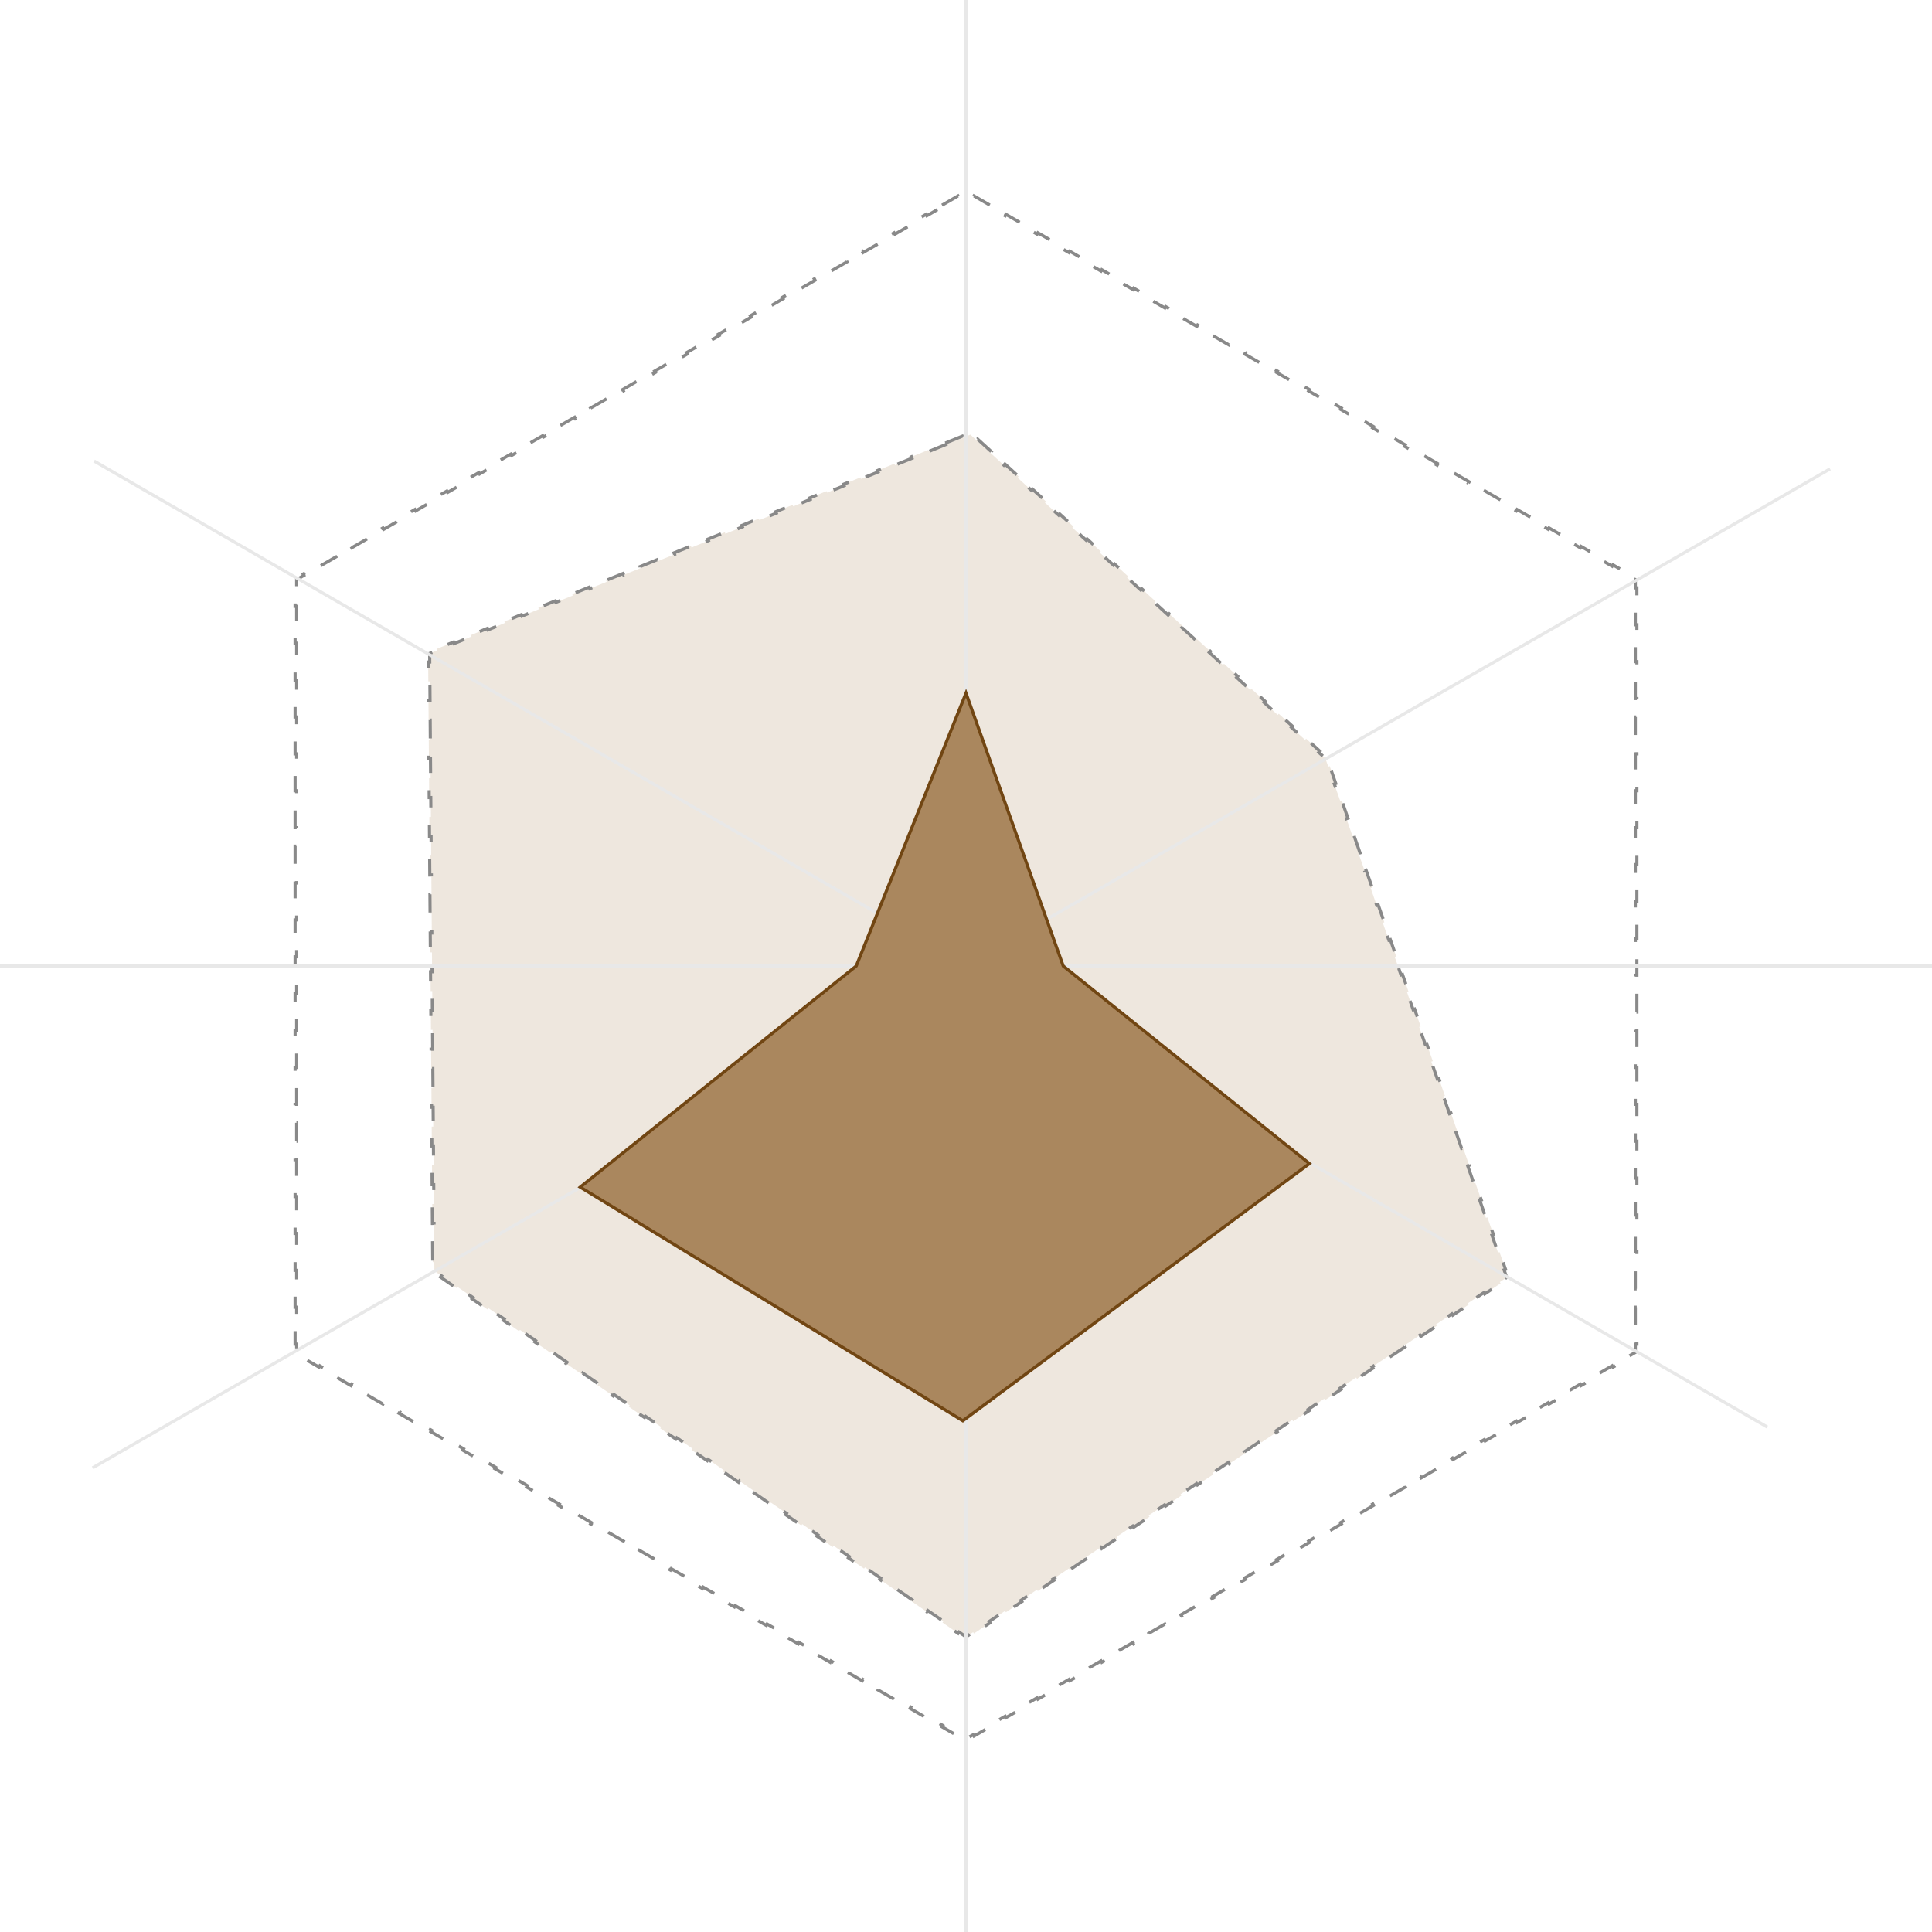 <svg xmlns="http://www.w3.org/2000/svg" width="616" height="616" viewBox="0 0 616 616" fill="none"><path d="M300.36 65.411L305.453 62.47L305.703 62.903L308 61.577L310.297 62.903L310.547 62.47L315.64 65.411L315.39 65.844L320.483 68.784L320.733 68.351L325.826 71.292L325.576 71.725L330.669 74.665L330.919 74.232L336.012 77.173L335.762 77.606L340.855 80.546L341.105 80.113L346.198 83.054L345.948 83.487L351.041 86.427L351.291 85.994L356.384 88.934L356.134 89.368L361.227 92.308L361.477 91.875L366.57 94.816L366.32 95.249L371.413 98.189L371.663 97.756L376.756 100.696L376.506 101.129L381.599 104.07L381.849 103.637L386.942 106.577L386.692 107.01L391.785 109.951L392.035 109.518L397.128 112.458L396.878 112.891L401.971 115.832L402.221 115.399L407.315 118.339L407.065 118.772L412.158 121.713L412.408 121.28L417.501 124.22L417.251 124.653L422.344 127.594L422.594 127.161L427.687 130.101L427.437 130.534L432.53 133.475L432.78 133.042L437.873 135.982L437.623 136.415L442.716 139.356L442.966 138.923L448.059 141.863L447.809 142.296L452.902 145.237L453.152 144.804L458.245 147.744L457.995 148.177L463.088 151.118L463.338 150.685L468.431 153.625L468.181 154.058L473.274 156.998L473.524 156.565L478.617 159.506L478.367 159.939L483.46 162.879L483.71 162.446L488.803 165.387L488.553 165.82L493.646 168.76L493.896 168.327L498.99 171.268L498.74 171.701L503.833 174.641L504.083 174.208L509.176 177.149L508.926 177.582L514.019 180.522L514.269 180.089L519.362 183.03L519.112 183.463L521.408 184.789V187.441H521.908V193.321H521.408V199.202H521.908V205.083H521.408V210.964H521.908V216.845H521.408V222.726H521.908V228.607H521.408V234.488H521.908V240.369H521.408V246.25H521.908V252.131H521.408V258.012H521.908V263.893H521.408V269.774H521.908V275.655H521.408V281.536H521.908V287.417H521.408V293.298H521.908V299.179H521.408V305.06H521.908V310.941H521.408V316.821H521.908V322.702H521.408V328.583H521.908V334.464H521.408V340.345H521.908V346.226H521.408V352.107H521.908V357.988H521.408V363.869H521.908V369.75H521.408V375.631H521.908V381.512H521.408V387.393H521.908V393.274H521.408V399.155H521.908V405.036H521.408V410.917H521.908V416.798H521.408V422.679H521.908V428.56H521.408V431.211L519.112 432.537L519.362 432.97L514.269 435.911L514.019 435.478L508.926 438.418L509.176 438.851L504.083 441.792L503.833 441.359L498.74 444.299L498.99 444.732L493.896 447.673L493.646 447.24L488.553 450.18L488.803 450.613L483.71 453.554L483.46 453.121L478.367 456.061L478.617 456.494L473.524 459.435L473.274 459.002L468.181 461.942L468.431 462.375L463.338 465.315L463.088 464.882L457.995 467.823L458.245 468.256L453.152 471.196L452.902 470.763L447.809 473.704L448.059 474.137L442.966 477.077L442.716 476.644L437.623 479.585L437.873 480.018L432.78 482.958L432.53 482.525L427.437 485.466L427.687 485.899L422.594 488.839L422.344 488.406L417.251 491.347L417.501 491.78L412.408 494.72L412.158 494.287L407.065 497.228L407.315 497.661L402.221 500.601L401.971 500.168L396.878 503.109L397.128 503.542L392.035 506.482L391.785 506.049L386.692 508.99L386.942 509.423L381.849 512.363L381.599 511.93L376.506 514.871L376.756 515.304L371.663 518.244L371.413 517.811L366.32 520.752L366.57 521.185L361.477 524.125L361.227 523.692L356.134 526.632L356.384 527.065L351.291 530.006L351.041 529.573L345.948 532.513L346.198 532.946L341.105 535.887L340.855 535.454L335.762 538.394L336.012 538.827L330.919 541.768L330.669 541.335L325.576 544.275L325.826 544.708L320.733 547.649L320.483 547.216L315.39 550.156L315.64 550.589L310.547 553.53L310.297 553.097L308 554.423L305.703 553.097L305.453 553.53L300.36 550.589L300.61 550.156L295.517 547.216L295.267 547.649L290.174 544.708L290.424 544.275L285.331 541.335L285.081 541.768L279.988 538.827L280.238 538.394L275.145 535.454L274.895 535.887L269.802 532.946L270.052 532.513L264.959 529.573L264.709 530.006L259.616 527.065L259.866 526.632L254.773 523.692L254.523 524.125L249.43 521.185L249.68 520.751L244.587 517.811L244.337 518.244L239.244 515.304L239.494 514.871L234.401 511.93L234.151 512.363L229.058 509.423L229.308 508.99L224.215 506.049L223.965 506.482L218.872 503.542L219.122 503.109L214.028 500.168L213.778 500.601L208.685 497.661L208.935 497.228L203.842 494.287L203.592 494.72L198.499 491.78L198.749 491.347L193.656 488.406L193.406 488.839L188.313 485.899L188.563 485.466L183.47 482.525L183.22 482.958L178.127 480.018L178.377 479.585L173.284 476.644L173.034 477.077L167.941 474.137L168.191 473.704L163.098 470.763L162.848 471.196L157.755 468.256L158.005 467.823L152.912 464.882L152.662 465.315L147.569 462.375L147.819 461.942L142.726 459.001L142.476 459.435L137.383 456.494L137.633 456.061L132.54 453.121L132.29 453.554L127.197 450.613L127.447 450.18L122.354 447.24L122.104 447.673L117.01 444.732L117.26 444.299L112.167 441.359L111.917 441.792L106.824 438.851L107.074 438.418L101.981 435.478L101.731 435.911L96.638 432.97L96.888 432.537L94.592 431.211V428.559H94.092V422.679H94.592V416.798H94.092V410.917H94.592V405.036H94.092V399.155H94.592V393.274H94.092V387.393H94.592V381.512H94.092V375.631H94.592V369.75H94.092V363.869H94.592V357.988H94.092V352.107H94.592V346.226H94.092V340.345H94.592V334.464H94.092V328.583H94.592V322.702H94.092V316.821H94.592V310.94H94.092V305.059H94.592V299.179H94.092V293.298H94.592V287.417H94.092V281.536H94.592V275.655H94.092V269.774H94.592V263.893H94.092V258.012H94.592V252.131H94.092V246.25H94.592V240.369H94.092V234.488H94.592V228.607H94.092V222.726H94.592V216.845H94.092V210.964H94.592V205.083H94.092V199.202H94.592V193.321H94.092V187.44H94.592V184.789L96.888 183.463L96.638 183.03L101.731 180.089L101.981 180.522L107.074 177.582L106.824 177.149L111.917 174.208L112.167 174.641L117.261 171.701L117.011 171.268L122.104 168.327L122.354 168.76L127.447 165.82L127.197 165.387L132.29 162.446L132.54 162.879L137.633 159.939L137.383 159.506L142.476 156.565L142.726 156.998L147.819 154.058L147.569 153.625L152.662 150.685L152.912 151.118L158.005 148.177L157.755 147.744L162.848 144.804L163.098 145.237L168.191 142.296L167.941 141.863L173.034 138.923L173.284 139.356L178.377 136.415L178.127 135.982L183.22 133.042L183.47 133.475L188.563 130.534L188.313 130.101L193.406 127.161L193.656 127.594L198.749 124.653L198.499 124.22L203.592 121.28L203.842 121.713L208.935 118.772L208.685 118.339L213.779 115.399L214.029 115.832L219.122 112.891L218.872 112.458L223.965 109.518L224.215 109.951L229.308 107.01L229.058 106.577L234.151 103.637L234.401 104.07L239.494 101.129L239.244 100.696L244.337 97.756L244.587 98.189L249.68 95.249L249.43 94.816L254.523 91.875L254.773 92.308L259.866 89.368L259.616 88.934L264.709 85.994L264.959 86.427L270.052 83.487L269.802 83.054L274.895 80.113L275.145 80.546L280.238 77.606L279.988 77.173L285.081 74.232L285.331 74.665L290.424 71.725L290.174 71.292L295.267 68.351L295.517 68.784L300.61 65.844L300.36 65.411Z" stroke="#898989" stroke-dasharray="6 6"></path><path d="M301.391 141.281L306.797 139.094L306.984 139.557L309.396 138.582L311.346 140.36L311.683 139.99L316.048 143.971L315.711 144.341L320.076 148.321L320.413 147.952L324.779 151.933L324.442 152.302L328.807 156.283L329.144 155.913L333.51 159.894L333.173 160.264L337.538 164.244L337.875 163.875L342.24 167.856L341.903 168.225L346.269 172.206L346.606 171.837L350.971 175.817L350.634 176.187L355 180.168L355.336 179.798L359.702 183.779L359.365 184.148L363.73 188.129L364.067 187.76L368.433 191.74L368.096 192.11L372.461 196.091L372.798 195.721L377.163 199.702L376.827 200.071L381.192 204.052L381.529 203.683L385.894 207.663L385.557 208.033L389.923 212.014L390.26 211.644L394.625 215.625L394.288 215.994L398.653 219.975L398.99 219.606L403.356 223.587L403.019 223.956L407.384 227.937L407.721 227.567L412.087 231.548L411.75 231.918L416.115 235.898L416.452 235.529L420.817 239.51L420.48 239.879L422.57 241.784L423.495 244.432L423.967 244.267L425.9 249.8L425.428 249.965L427.361 255.498L427.833 255.333L429.767 260.867L429.295 261.032L431.228 266.565L431.7 266.4L433.633 271.933L433.161 272.098L435.095 277.632L435.567 277.467L437.5 283L437.028 283.165L438.961 288.698L439.433 288.533L441.367 294.067L440.895 294.232L442.828 299.765L443.3 299.6L445.233 305.133L444.761 305.298L446.695 310.832L447.167 310.667L449.1 316.2L448.628 316.365L450.561 321.898L451.033 321.733L452.967 327.267L452.495 327.432L454.428 332.965L454.9 332.8L456.833 338.333L456.361 338.498L458.295 344.032L458.767 343.867L460.7 349.4L460.228 349.565L462.161 355.098L462.633 354.933L464.567 360.467L464.095 360.632L466.028 366.165L466.5 366L468.433 371.533L467.961 371.698L469.895 377.232L470.367 377.067L472.3 382.6L471.828 382.765L473.761 388.298L474.233 388.133L476.167 393.667L475.695 393.832L477.628 399.365L478.1 399.2L480.033 404.733L479.561 404.898L480.4 407.298L478.179 408.775L478.456 409.191L473.368 412.574L473.091 412.157L468.003 415.54L468.279 415.956L463.191 419.338L462.914 418.922L457.826 422.304L458.103 422.721L453.015 426.103L452.738 425.687L447.65 429.069L447.926 429.485L442.838 432.868L442.561 432.451L437.473 435.834L437.75 436.25L432.662 439.632L432.385 439.216L427.297 442.598L427.574 443.015L422.485 446.397L422.208 445.981L417.12 449.363L417.397 449.779L412.309 453.162L412.032 452.745L406.944 456.128L407.221 456.544L402.132 459.926L401.856 459.51L396.767 462.892L397.044 463.309L391.956 466.691L391.679 466.275L386.591 469.657L386.868 470.074L381.779 473.456L381.503 473.039L376.414 476.422L376.691 476.838L371.603 480.221L371.326 479.804L366.238 483.187L366.515 483.603L361.426 486.985L361.15 486.569L356.061 489.951L356.338 490.368L351.25 493.75L350.973 493.334L345.885 496.716L346.162 497.132L341.074 500.515L340.797 500.098L335.708 503.481L335.985 503.897L330.897 507.279L330.62 506.863L325.532 510.245L325.809 510.662L320.721 514.044L320.444 513.628L315.356 517.01L315.632 517.426L310.544 520.809L310.267 520.392L308.005 521.896L305.783 520.367L305.5 520.779L300.5 517.338L300.783 516.926L295.783 513.485L295.5 513.897L290.5 510.456L290.783 510.044L285.783 506.603L285.5 507.015L280.5 503.573L280.783 503.162L275.783 499.72L275.5 500.132L270.5 496.691L270.783 496.279L265.783 492.838L265.5 493.25L260.5 489.809L260.783 489.397L255.783 485.956L255.5 486.368L250.5 482.926L250.783 482.515L245.783 479.073L245.5 479.485L240.5 476.044L240.783 475.632L235.783 472.191L235.5 472.603L230.5 469.162L230.783 468.75L225.783 465.309L225.5 465.721L220.5 462.279L220.783 461.868L215.783 458.426L215.5 458.838L210.5 455.397L210.783 454.985L205.783 451.544L205.5 451.956L200.5 448.515L200.783 448.103L195.783 444.662L195.5 445.074L190.5 441.632L190.783 441.22L185.783 437.779L185.5 438.191L180.5 434.75L180.783 434.338L175.783 430.897L175.5 431.309L170.5 427.868L170.783 427.456L165.783 424.015L165.5 424.426L160.5 420.985L160.783 420.573L155.783 417.132L155.5 417.544L150.5 414.103L150.783 413.691L145.783 410.25L145.5 410.662L140.5 407.221L140.783 406.809L138.498 405.236L138.477 402.41L137.977 402.414L137.93 396.242L138.43 396.238L138.383 390.067L137.883 390.07L137.836 383.898L138.336 383.895L138.289 377.723L137.789 377.727L137.742 371.555L138.242 371.551L138.195 365.379L137.695 365.383L137.648 359.211L138.148 359.207L138.102 353.035L137.602 353.039L137.555 346.867L138.055 346.863L138.008 340.691L137.508 340.695L137.461 334.523L137.961 334.52L137.914 328.348L137.414 328.352L137.367 322.18L137.867 322.176L137.82 316.004L137.32 316.008L137.273 309.836L137.773 309.832L137.727 303.66L137.227 303.664L137.18 297.492L137.68 297.488L137.633 291.317L137.133 291.32L137.086 285.148L137.586 285.145L137.539 278.973L137.039 278.977L136.992 272.805L137.492 272.801L137.445 266.629L136.945 266.633L136.898 260.461L137.398 260.457L137.352 254.285L136.852 254.289L136.805 248.117L137.305 248.113L137.258 241.942L136.758 241.945L136.711 235.773L137.211 235.77L137.164 229.598L136.664 229.602L136.617 223.43L137.117 223.426L137.07 217.254L136.57 217.258L136.523 211.086L137.023 211.082L137.003 208.336L139.391 207.37L139.203 206.906L144.609 204.719L144.797 205.182L150.203 202.995L150.016 202.531L155.422 200.344L155.609 200.807L161.016 198.62L160.828 198.156L166.234 195.969L166.422 196.432L171.828 194.245L171.641 193.781L177.047 191.594L177.234 192.057L182.641 189.87L182.453 189.406L187.859 187.219L188.047 187.682L193.453 185.495L193.266 185.031L198.672 182.844L198.859 183.307L204.266 181.12L204.078 180.656L209.484 178.469L209.672 178.932L215.078 176.745L214.891 176.281L220.297 174.094L220.484 174.557L225.891 172.37L225.703 171.906L231.109 169.719L231.297 170.182L236.703 167.995L236.516 167.531L241.922 165.344L242.109 165.807L247.516 163.62L247.328 163.156L252.734 160.969L252.922 161.432L258.328 159.245L258.141 158.781L263.547 156.594L263.734 157.057L269.141 154.87L268.953 154.406L274.359 152.219L274.547 152.682L279.953 150.495L279.766 150.031L285.172 147.844L285.359 148.307L290.766 146.12L290.578 145.656L295.984 143.469L296.172 143.932L301.578 141.745L301.391 141.281Z" fill="#AA875E" fill-opacity="0.2" stroke="#898989" stroke-dasharray="6 6"></path><path d="M308 616V0" stroke="#E8E8E8"></path><path d="M563.472 455L30 147" stroke="#E8E8E8"></path><path d="M29.529 468L583.5 149.5" stroke="#E8E8E8"></path><path d="M0 308L616 308" stroke="#E8E8E8"></path><path d="M185 378.5L273 308L308 221L339 308L417.5 371L306.989 453L185 378.5Z" fill="#AA875E" stroke="#714613"></path></svg>